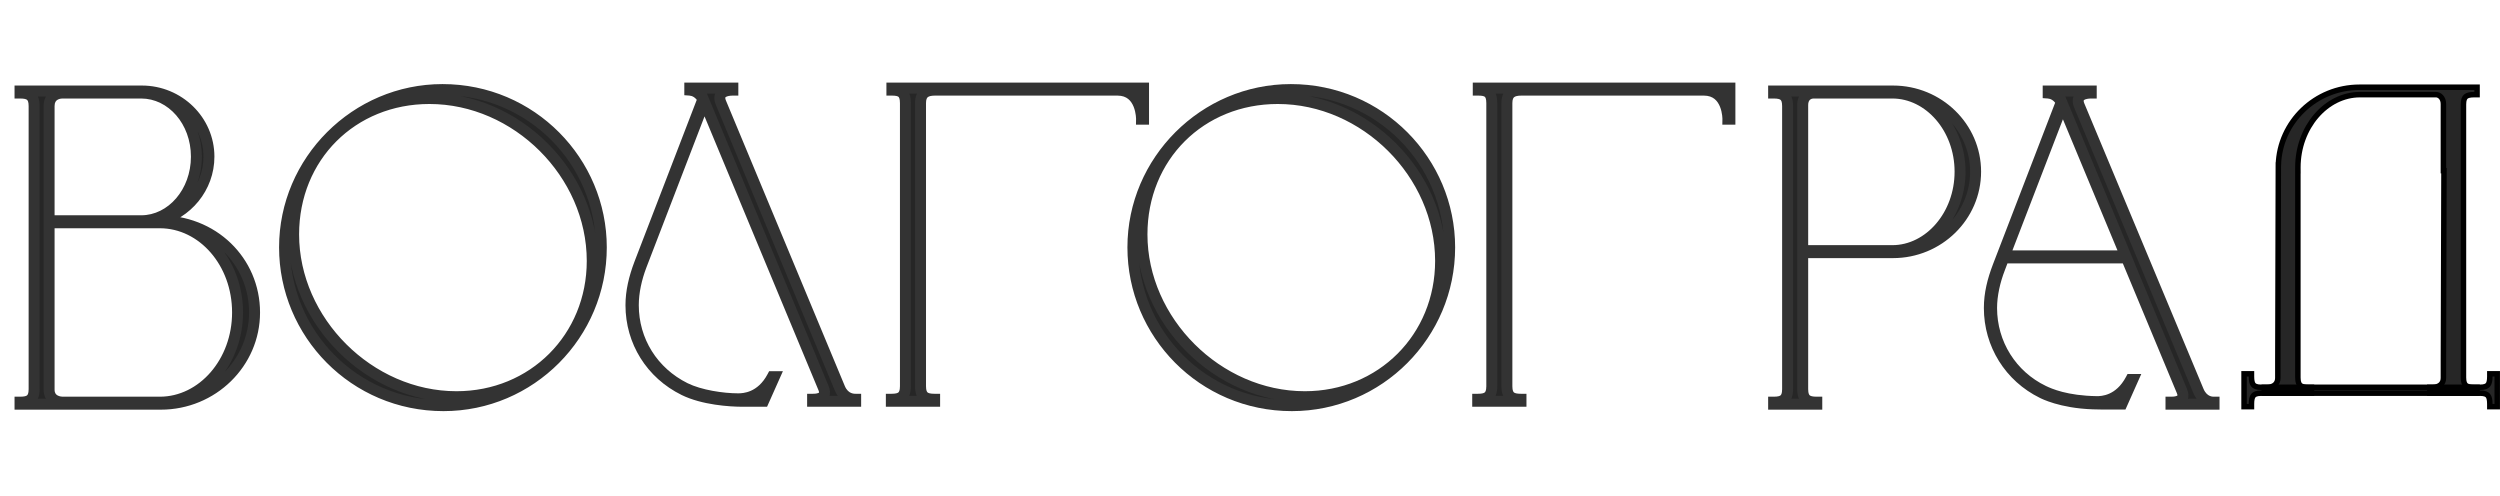 <?xml version="1.0" encoding="UTF-8"?> <svg xmlns="http://www.w3.org/2000/svg" width="454" height="90" viewBox="0 0 454 90" fill="none"> <path d="M29.208 73.401C38.592 73.401 46.228 65.947 46.228 56.746C46.228 47.464 38.734 39.928 28.659 40.091C33.94 38.831 37.941 34.099 37.941 28.452C37.941 21.892 32.478 16.529 25.755 16.529H3.636V16.895C5.281 16.895 6.195 17.342 6.195 19.251V70.679C6.195 72.589 5.281 73.035 3.636 73.035V73.401H29.208ZM11.374 73.035C10.928 73.035 8.917 72.853 8.917 70.761V40.456H29.025C36.845 40.456 43.141 47.748 43.141 56.746C43.141 65.662 36.845 73.035 29.025 73.035H11.374ZM8.917 19.251C8.917 17.159 10.745 16.895 11.293 16.895H25.653C31.218 16.895 35.667 22.074 35.667 28.452C35.667 34.81 31.218 40.091 25.653 40.091H8.917V19.251ZM80.537 73.665C96.36 73.665 109.197 60.747 109.197 44.925C109.197 29.366 96.543 16.265 80.355 16.265C64.613 16.265 51.675 29.183 51.675 44.925C51.675 60.564 64.329 73.665 80.537 73.665ZM82.894 72.04C67.071 72.04 53.32 58.31 53.32 42.569C53.32 28.473 63.964 17.89 77.978 17.89C93.821 17.89 107.552 31.54 107.552 47.382C107.552 61.296 96.827 72.04 82.894 72.04Z" fill="black" fill-opacity="0.85"></path> <path d="M28.659 40.091L28.428 39.123L28.675 41.086L28.659 40.091ZM3.636 16.529V15.534H2.641V16.529H3.636ZM3.636 16.895H2.641V17.89H3.636V16.895ZM3.636 73.035V72.04H2.641V73.035H3.636ZM3.636 73.401H2.641V74.396H3.636V73.401ZM8.917 40.456V39.461H7.921V40.456H8.917ZM8.917 40.091H7.921V41.086H8.917V40.091ZM29.208 74.396C39.12 74.396 47.224 66.517 47.224 56.746H45.233C45.233 65.376 38.063 72.406 29.208 72.406V74.396ZM47.224 56.746C47.224 46.889 39.255 38.924 28.643 39.096L28.675 41.086C38.212 40.932 45.233 48.038 45.233 56.746H47.224ZM28.89 41.059C34.597 39.698 38.937 34.582 38.937 28.452H36.946C36.946 33.616 33.283 37.965 28.428 39.123L28.89 41.059ZM38.937 28.452C38.937 21.323 33.008 15.534 25.755 15.534V17.525C31.948 17.525 36.946 22.461 36.946 28.452H38.937ZM25.755 15.534H3.636V17.525H25.755V15.534ZM2.641 16.529V16.895H4.631V16.529H2.641ZM3.636 17.89C4.422 17.89 4.757 18.01 4.907 18.132C5.004 18.209 5.2 18.433 5.2 19.251H7.19C7.19 18.16 6.929 17.206 6.157 16.583C5.439 16.003 4.494 15.9 3.636 15.9V17.89ZM5.2 19.251V70.679H7.19V19.251H5.2ZM5.2 70.679C5.2 71.498 5.004 71.721 4.907 71.799C4.757 71.921 4.422 72.04 3.636 72.04V74.031C4.494 74.031 5.439 73.927 6.157 73.348C6.929 72.725 7.19 71.77 7.19 70.679H5.2ZM2.641 73.035V73.401H4.631V73.035H2.641ZM3.636 74.396H29.208V72.406H3.636V74.396ZM11.374 72.04C11.234 72.04 10.809 72.004 10.457 71.811C10.295 71.721 10.169 71.61 10.081 71.469C9.995 71.333 9.912 71.117 9.912 70.761H7.921C7.921 72.21 8.659 73.093 9.498 73.555C10.263 73.975 11.068 74.031 11.374 74.031V72.04ZM9.912 70.761V40.456H7.921V70.761H9.912ZM8.917 41.451H29.025V39.461H8.917V41.451ZM29.025 41.451C36.165 41.451 42.146 48.158 42.146 56.746H44.136C44.136 47.338 37.524 39.461 29.025 39.461V41.451ZM42.146 56.746C42.146 65.256 36.162 72.04 29.025 72.04V74.031C37.527 74.031 44.136 66.069 44.136 56.746H42.146ZM29.025 72.04H11.374V74.031H29.025V72.04ZM9.912 19.251C9.912 18.559 10.183 18.285 10.426 18.133C10.738 17.938 11.128 17.89 11.293 17.89V15.9C10.91 15.9 10.111 15.984 9.373 16.444C8.565 16.948 7.921 17.851 7.921 19.251H9.912ZM11.293 17.89H25.653V15.9H11.293V17.89ZM25.653 17.89C30.537 17.89 34.672 22.483 34.672 28.452H36.662C36.662 21.666 31.9 15.9 25.653 15.9V17.89ZM34.672 28.452C34.672 34.412 30.528 39.095 25.653 39.095V41.086C31.909 41.086 36.662 35.207 36.662 28.452H34.672ZM25.653 39.095H8.917V41.086H25.653V39.095ZM9.912 40.091V19.251H7.921V40.091H9.912ZM80.537 74.66C96.913 74.66 110.192 61.293 110.192 44.925H108.202C108.202 60.201 95.807 72.67 80.537 72.67V74.66ZM110.192 44.925C110.192 28.823 97.098 15.27 80.355 15.27V17.261C95.987 17.261 108.202 29.91 108.202 44.925H110.192ZM80.355 15.27C64.065 15.27 50.68 28.633 50.68 44.925H52.67C52.67 29.734 65.162 17.261 80.355 17.261V15.27ZM50.68 44.925C50.68 61.107 63.772 74.66 80.537 74.66V72.67C64.886 72.67 52.67 60.022 52.67 44.925H50.68ZM82.894 71.045C67.618 71.045 54.316 57.758 54.316 42.569H52.325C52.325 58.862 66.524 73.035 82.894 73.035V71.045ZM54.316 42.569C54.316 29.023 64.512 18.886 77.978 18.886V16.895C63.415 16.895 52.325 27.922 52.325 42.569H54.316ZM77.978 18.886C93.275 18.886 106.556 32.093 106.556 47.382H108.547C108.547 30.986 94.367 16.895 77.978 16.895V18.886ZM106.556 47.382C106.556 60.746 96.277 71.045 82.894 71.045V73.035C97.377 73.035 108.547 61.845 108.547 47.382H106.556Z" fill="#333333"></path> <path d="M234.598 73.665C250.42 73.665 263.257 60.747 263.257 44.925C263.257 29.366 250.603 16.265 234.415 16.265C218.674 16.265 205.736 29.183 205.736 44.925C205.736 60.564 218.389 73.665 234.598 73.665ZM236.954 72.04C221.131 72.04 207.381 58.31 207.381 42.569C207.381 28.473 218.024 17.89 232.039 17.89C247.881 17.89 261.612 31.54 261.612 47.382C261.612 61.296 250.888 72.04 236.954 72.04Z" fill="black" fill-opacity="0.85"></path> <path d="M234.598 74.66C250.974 74.66 264.252 61.293 264.252 44.925H262.262C262.262 60.201 249.867 72.67 234.598 72.67V74.66ZM264.252 44.925C264.252 28.823 251.159 15.27 234.415 15.27V17.261C250.048 17.261 262.262 29.91 262.262 44.925H264.252ZM234.415 15.27C218.125 15.27 204.74 28.633 204.74 44.925H206.731C206.731 29.734 219.223 17.261 234.415 17.261V15.27ZM204.74 44.925C204.74 61.107 217.833 74.66 234.598 74.66V72.67C218.946 72.67 206.731 60.022 206.731 44.925H204.74ZM236.954 71.045C221.678 71.045 208.376 57.758 208.376 42.569H206.386C206.386 58.862 220.585 73.035 236.954 73.035V71.045ZM208.376 42.569C208.376 29.023 218.572 18.886 232.039 18.886V16.895C217.475 16.895 206.386 27.922 206.386 42.569H208.376ZM232.039 18.886C247.335 18.886 260.617 32.093 260.617 47.382H262.607C262.607 30.986 248.428 16.895 232.039 16.895V18.886ZM260.617 47.382C260.617 60.746 250.337 71.045 236.954 71.045V73.035C251.438 73.035 262.607 61.845 262.607 47.382H260.617Z" fill="#333333"></path> <path d="M377.596 19.17C376.804 17.261 378.591 16.895 379.769 16.895V16.529H371.949V16.895C372.803 16.956 373.717 17.444 374.326 18.54L362.85 48.357C361.875 50.916 361.266 53.334 361.266 55.933C361.266 62.555 364.962 68.466 370.893 71.37C371.035 71.431 374.224 73.137 380.074 73.34C380.805 73.381 381.861 73.381 385.335 73.381L387.325 68.912H386.96C384.888 72.812 381.74 72.954 380.744 72.934C375.24 72.853 372.234 71.532 371.096 70.984C365.287 68.181 361.672 62.392 361.672 55.933C361.672 53.577 362.261 51.018 363.134 48.764L363.866 46.834H386.167L396.242 71.025C397.095 73.076 394.617 73.035 394.251 73.035V73.401H402.071V73.035C401.807 73.035 400.142 73.097 399.248 71.025L377.596 19.17ZM364.008 46.468L374.59 18.987L386.025 46.468H364.008Z" fill="black" fill-opacity="0.85"></path> <path d="M377.596 19.17L376.677 19.551L376.678 19.553L377.596 19.17ZM379.769 16.895V17.89H380.764V16.895H379.769ZM379.769 16.529H380.764V15.534H379.769V16.529ZM371.949 16.529V15.534H370.954V16.529H371.949ZM371.949 16.895H370.954V17.822L371.879 17.888L371.949 16.895ZM374.326 18.54L375.255 18.898L375.422 18.464L375.196 18.057L374.326 18.54ZM362.85 48.357L361.921 48L361.92 48.003L362.85 48.357ZM370.893 71.37L370.456 72.264L370.478 72.275L370.501 72.285L370.893 71.37ZM380.074 73.34L380.129 72.347L380.119 72.346L380.109 72.346L380.074 73.34ZM385.335 73.381V74.376H385.981L386.244 73.786L385.335 73.381ZM387.325 68.912L388.234 69.317L388.858 67.917H387.325V68.912ZM386.96 68.912V67.917H386.361L386.081 68.445L386.96 68.912ZM380.744 72.934L380.765 71.939L380.759 71.939L380.744 72.934ZM371.096 70.984L370.664 71.88L370.664 71.88L371.096 70.984ZM363.134 48.764L364.062 49.123L364.065 49.116L363.134 48.764ZM363.866 46.834V45.839H363.178L362.935 46.481L363.866 46.834ZM386.167 46.834L387.086 46.451L386.831 45.839H386.167V46.834ZM396.242 71.025L397.161 70.643L397.16 70.642L396.242 71.025ZM394.251 73.035V72.04H393.256V73.035H394.251ZM394.251 73.401H393.256V74.396H394.251V73.401ZM402.071 73.401V74.396H403.066V73.401H402.071ZM402.071 73.035H403.066V72.04H402.071V73.035ZM399.248 71.025L398.329 71.408L398.334 71.419L399.248 71.025ZM364.008 46.468L363.079 46.111L362.558 47.464H364.008V46.468ZM374.59 18.987L375.509 18.605L374.554 16.311L373.661 18.63L374.59 18.987ZM386.025 46.468V47.464H387.517L386.944 46.086L386.025 46.468ZM378.515 18.789C378.369 18.436 378.394 18.279 378.402 18.247C378.406 18.233 378.411 18.201 378.496 18.145C378.597 18.077 378.768 18.007 379.016 17.958C379.257 17.91 379.522 17.89 379.769 17.89V15.9C379.139 15.9 378.144 15.987 377.392 16.488C376.981 16.762 376.615 17.18 376.469 17.771C376.328 18.344 376.427 18.949 376.677 19.551L378.515 18.789ZM380.764 16.895V16.529H378.774V16.895H380.764ZM379.769 15.534H371.949V17.525H379.769V15.534ZM370.954 16.529V16.895H372.945V16.529H370.954ZM371.879 17.888C372.385 17.924 373.004 18.21 373.456 19.024L375.196 18.057C374.429 16.676 373.22 15.988 372.02 15.902L371.879 17.888ZM373.397 18.183L361.921 48L363.779 48.715L375.255 18.898L373.397 18.183ZM361.92 48.003C360.92 50.628 360.271 53.171 360.271 55.933H362.261C362.261 53.496 362.83 51.205 363.78 48.712L361.92 48.003ZM360.271 55.933C360.271 62.935 364.184 69.192 370.456 72.264L371.331 70.476C365.741 67.739 362.261 62.175 362.261 55.933H360.271ZM370.501 72.285C370.481 72.276 370.465 72.268 370.519 72.294C370.554 72.311 370.603 72.335 370.664 72.364C370.788 72.422 370.961 72.501 371.181 72.593C371.622 72.777 372.25 73.015 373.06 73.256C374.68 73.737 377.023 74.23 380.039 74.335L380.109 72.346C374.458 72.149 371.416 70.511 371.285 70.455L370.501 72.285ZM380.019 74.334C380.786 74.376 381.882 74.376 385.335 74.376V72.386C381.841 72.386 380.825 72.385 380.129 72.347L380.019 74.334ZM386.244 73.786L388.234 69.317L386.416 68.507L384.426 72.976L386.244 73.786ZM387.325 67.917H386.96V69.907H387.325V67.917ZM386.081 68.445C385.149 70.199 384.011 71.054 383.044 71.484C382.06 71.921 381.187 71.948 380.765 71.939L380.724 73.929C381.296 73.941 382.496 73.906 383.853 73.302C385.226 72.692 386.698 71.525 387.838 69.379L386.081 68.445ZM380.759 71.939C375.426 71.86 372.562 70.586 371.529 70.088L370.664 71.88C371.905 72.479 375.053 73.845 380.73 73.929L380.759 71.939ZM371.529 70.088C366.066 67.452 362.667 62.013 362.667 55.933H360.677C360.677 62.772 364.509 68.91 370.664 71.88L371.529 70.088ZM362.667 55.933C362.667 53.729 363.221 51.294 364.062 49.123L362.206 48.404C361.301 50.742 360.677 53.425 360.677 55.933H362.667ZM364.065 49.116L364.796 47.187L362.935 46.481L362.204 48.411L364.065 49.116ZM363.866 47.829H386.167V45.839H363.866V47.829ZM385.249 47.217L395.323 71.407L397.16 70.642L387.086 46.451L385.249 47.217ZM395.323 71.407C395.474 71.771 395.406 71.864 395.423 71.823C395.438 71.787 395.446 71.825 395.302 71.889C395.157 71.953 394.954 71.997 394.733 72.02C394.521 72.042 394.346 72.04 394.251 72.04V74.031C394.398 74.031 395.323 74.055 396.105 73.71C396.52 73.527 397.01 73.191 397.261 72.586C397.515 71.975 397.436 71.304 397.161 70.643L395.323 71.407ZM393.256 73.035V73.401H395.246V73.035H393.256ZM394.251 74.396H402.071V72.406H394.251V74.396ZM403.066 73.401V73.035H401.076V73.401H403.066ZM402.071 72.04C401.952 72.04 401.65 72.05 401.292 71.894C400.961 71.75 400.507 71.432 400.162 70.63L398.334 71.419C398.882 72.689 399.708 73.376 400.499 73.72C401.263 74.052 401.926 74.031 402.071 74.031V72.04ZM400.166 70.641L378.514 18.787L376.678 19.553L398.33 71.408L400.166 70.641ZM364.936 46.826L375.519 19.345L373.661 18.63L363.079 46.111L364.936 46.826ZM373.671 19.369L385.106 46.851L386.944 46.086L375.509 18.605L373.671 19.369ZM386.025 45.473H364.008V47.464H386.025V45.473Z" fill="#333333"></path> <path d="M124.23 70.841C127.703 72.547 132.538 72.872 134.853 72.872H138.651L140.642 68.403H140.276C138.225 72.283 135.056 72.425 134.061 72.425C131.278 72.425 127.114 71.816 124.413 70.475C118.563 67.57 115.009 61.863 115.009 55.424C115.009 53.028 115.578 50.529 116.451 48.234L127.907 18.458L149.558 70.495C150.412 72.547 147.934 72.506 147.568 72.506V72.872H155.388V72.506C155.124 72.506 153.377 72.567 152.504 70.495L130.913 18.64C130.121 16.731 131.908 16.366 133.086 16.366V16H125.266V16.366C126.119 16.427 127.033 16.914 127.643 18.011L116.167 47.828C115.151 50.489 114.582 52.967 114.582 55.424C114.582 62.025 118.238 67.895 124.23 70.841Z" fill="black" fill-opacity="0.85"></path> <path d="M124.23 70.841L123.791 71.734L123.791 71.734L124.23 70.841ZM138.651 72.872V73.867H139.297L139.56 73.277L138.651 72.872ZM140.642 68.403L141.551 68.808L142.175 67.408H140.642V68.403ZM140.276 68.403V67.408H139.677L139.396 67.938L140.276 68.403ZM124.413 70.475L123.97 71.366L123.971 71.366L124.413 70.475ZM116.451 48.234L115.522 47.877L115.521 47.88L116.451 48.234ZM127.907 18.458L128.825 18.075L127.87 15.78L126.978 18.1L127.907 18.458ZM149.558 70.495L150.477 70.113L150.477 70.113L149.558 70.495ZM147.568 72.506V71.511H146.573V72.506H147.568ZM147.568 72.872H146.573V73.867H147.568V72.872ZM155.388 72.872V73.867H156.383V72.872H155.388ZM155.388 72.506H156.383V71.511H155.388V72.506ZM152.504 70.495L151.585 70.878L151.587 70.882L152.504 70.495ZM130.913 18.64L129.993 19.022L129.994 19.023L130.913 18.64ZM133.086 16.366V17.361H134.081V16.366H133.086ZM133.086 16H134.081V15.005H133.086V16ZM125.266 16V15.005H124.271V16H125.266ZM125.266 16.366H124.271V17.292L125.195 17.358L125.266 16.366ZM127.643 18.011L128.571 18.368L128.738 17.934L128.512 17.527L127.643 18.011ZM116.167 47.828L115.238 47.47L115.237 47.473L116.167 47.828ZM123.791 71.734C127.48 73.546 132.508 73.867 134.853 73.867V71.876C132.567 71.876 127.927 71.548 124.669 69.947L123.791 71.734ZM134.853 73.867H138.651V71.876H134.853V73.867ZM139.56 73.277L141.551 68.808L139.733 67.998L137.742 72.467L139.56 73.277ZM140.642 67.408H140.276V69.398H140.642V67.408ZM139.396 67.938C138.476 69.678 137.34 70.528 136.369 70.959C135.38 71.398 134.499 71.43 134.061 71.43V73.42C134.618 73.42 135.819 73.381 137.176 72.778C138.551 72.168 140.025 71.008 141.156 68.868L139.396 67.938ZM134.061 71.43C131.361 71.43 127.368 70.83 124.855 69.584L123.971 71.366C126.861 72.801 131.195 73.42 134.061 73.42V71.43ZM124.856 69.584C119.34 66.845 116.004 61.48 116.004 55.424H114.014C114.014 62.246 117.787 68.296 123.97 71.366L124.856 69.584ZM116.004 55.424C116.004 53.177 116.539 50.801 117.381 48.588L115.521 47.88C114.616 50.258 114.014 52.878 114.014 55.424H116.004ZM117.38 48.591L128.835 18.815L126.978 18.1L115.522 47.877L117.38 48.591ZM126.988 18.84L148.64 70.877L150.477 70.113L128.825 18.075L126.988 18.84ZM148.64 70.877C148.791 71.242 148.722 71.335 148.739 71.294C148.754 71.258 148.763 71.296 148.619 71.359C148.473 71.424 148.271 71.468 148.05 71.491C147.838 71.513 147.663 71.511 147.568 71.511V73.501C147.714 73.501 148.64 73.525 149.422 73.18C149.836 72.998 150.327 72.661 150.578 72.056C150.831 71.445 150.752 70.775 150.477 70.113L148.64 70.877ZM146.573 72.506V72.872H148.563V72.506H146.573ZM147.568 73.867H155.388V71.876H147.568V73.867ZM156.383 72.872V72.506H154.393V72.872H156.383ZM155.388 71.511C155.267 71.511 154.94 71.52 154.56 71.36C154.209 71.213 153.752 70.894 153.421 70.109L151.587 70.882C152.129 72.168 152.981 72.855 153.788 73.195C154.566 73.522 155.245 73.501 155.388 73.501V71.511ZM153.422 70.113L131.831 18.258L129.994 19.023L151.585 70.878L153.422 70.113ZM131.832 18.259C131.686 17.907 131.711 17.75 131.719 17.718C131.722 17.703 131.728 17.672 131.813 17.615C131.914 17.548 132.085 17.478 132.333 17.428C132.574 17.38 132.838 17.361 133.086 17.361V15.37C132.456 15.37 131.461 15.458 130.708 15.959C130.298 16.233 129.932 16.65 129.786 17.241C129.645 17.815 129.744 18.42 129.993 19.022L131.832 18.259ZM134.081 16.366V16H132.091V16.366H134.081ZM133.086 15.005H125.266V16.995H133.086V15.005ZM124.271 16V16.366H126.261V16H124.271ZM125.195 17.358C125.702 17.394 126.321 17.681 126.773 18.494L128.512 17.527C127.745 16.147 126.537 15.459 125.337 15.373L125.195 17.358ZM126.714 17.653L115.238 47.47L117.095 48.185L128.571 18.368L126.714 17.653ZM115.237 47.473C114.193 50.209 113.587 52.81 113.587 55.424H115.578C115.578 53.123 116.109 50.769 117.096 48.183L115.237 47.473ZM113.587 55.424C113.587 62.407 117.461 68.622 123.791 71.734L124.669 69.947C119.016 67.168 115.578 61.644 115.578 55.424H113.587Z" fill="#333333"></path> <path d="M207.669 16V21.646H207.304C207.304 21.646 207.385 16.366 202.937 16.366H169.809C168.164 16.366 167.168 16.914 167.168 18.722V70.15C167.168 72.059 168.082 72.506 169.728 72.506V72.872H161.867V72.506C163.512 72.506 164.426 72.059 164.426 70.15V18.722C164.426 16.812 163.594 16.366 161.969 16.366V16H207.669Z" fill="black" fill-opacity="0.85"></path> <path d="M207.669 16V15.005H208.664V16H207.669ZM207.669 21.646H208.664V22.642H207.669V21.646ZM207.304 21.646V22.642H206.293L206.308 21.631L207.304 21.646ZM169.728 72.506V71.511H170.723V72.506H169.728ZM169.728 72.872H170.723V73.867H169.728V72.872ZM161.867 72.872V73.867H160.872V72.872H161.867ZM161.867 72.506H160.872V71.511H161.867V72.506ZM161.969 16.366V17.361H160.973V16.366H161.969ZM161.969 16H160.973V15.005H161.969V16ZM208.664 16V21.646H206.674V16H208.664ZM207.669 22.642H207.304V20.651H207.669V22.642ZM207.304 21.646C206.308 21.631 206.308 21.632 206.308 21.632C206.308 21.632 206.308 21.632 206.308 21.633C206.308 21.633 206.308 21.633 206.308 21.634C206.308 21.634 206.308 21.634 206.308 21.634C206.308 21.634 206.308 21.632 206.308 21.63C206.308 21.624 206.308 21.614 206.308 21.6C206.308 21.571 206.307 21.525 206.304 21.464C206.299 21.342 206.286 21.163 206.259 20.945C206.204 20.504 206.091 19.935 205.866 19.38C205.641 18.825 205.32 18.325 204.873 17.967C204.442 17.622 203.835 17.361 202.937 17.361V15.37C204.262 15.37 205.313 15.77 206.118 16.414C206.907 17.046 207.4 17.867 207.71 18.632C208.021 19.397 208.165 20.148 208.234 20.698C208.269 20.975 208.285 21.208 208.292 21.375C208.296 21.459 208.298 21.526 208.298 21.575C208.299 21.599 208.299 21.619 208.299 21.633C208.299 21.64 208.299 21.647 208.299 21.651C208.299 21.654 208.299 21.656 208.299 21.658C208.299 21.659 208.299 21.659 208.299 21.66C208.299 21.66 208.299 21.661 208.299 21.661C208.299 21.661 208.299 21.662 207.304 21.646ZM202.937 17.361H169.809V15.37H202.937V17.361ZM169.809 17.361C169.058 17.361 168.68 17.494 168.493 17.643C168.356 17.753 168.164 17.998 168.164 18.722H166.173C166.173 17.638 166.478 16.705 167.25 16.088C167.973 15.511 168.914 15.37 169.809 15.37V17.361ZM168.164 18.722V70.15H166.173V18.722H168.164ZM168.164 70.15C168.164 70.968 168.359 71.192 168.456 71.269C168.607 71.391 168.941 71.511 169.728 71.511V73.501C168.869 73.501 167.924 73.398 167.206 72.818C166.434 72.196 166.173 71.241 166.173 70.15H168.164ZM170.723 72.506V72.872H168.732V72.506H170.723ZM169.728 73.867H161.867V71.876H169.728V73.867ZM160.872 72.872V72.506H162.862V72.872H160.872ZM161.867 71.511C162.654 71.511 162.988 71.391 163.139 71.269C163.235 71.192 163.431 70.968 163.431 70.15H165.421C165.421 71.241 165.16 72.196 164.389 72.818C163.671 73.398 162.726 73.501 161.867 73.501V71.511ZM163.431 70.15V18.722H165.421V70.15H163.431ZM163.431 18.722C163.431 17.878 163.243 17.654 163.162 17.585C163.04 17.482 162.747 17.361 161.969 17.361V15.37C162.815 15.37 163.751 15.473 164.452 16.07C165.194 16.702 165.421 17.657 165.421 18.722H163.431ZM160.973 16.366V16H162.964V16.366H160.973ZM161.969 15.005H207.669V16.995H161.969V15.005Z" fill="#333333"></path> <path d="M314.152 16V21.646H313.786C313.786 21.646 313.867 16.366 309.419 16.366H276.292C274.646 16.366 273.651 16.914 273.651 18.722V70.15C273.651 72.059 274.565 72.506 276.21 72.506V72.872H268.35V72.506C269.995 72.506 270.909 72.059 270.909 70.15V18.722C270.909 16.812 270.076 16.366 268.451 16.366V16H314.152Z" fill="black" fill-opacity="0.85"></path> <path d="M314.152 16V15.005H315.147V16H314.152ZM314.152 21.646H315.147V22.642H314.152V21.646ZM313.786 21.646V22.642H312.776L312.791 21.631L313.786 21.646ZM276.21 72.506V71.511H277.205V72.506H276.21ZM276.21 72.872H277.205V73.867H276.21V72.872ZM268.35 72.872V73.867H267.355V72.872H268.35ZM268.35 72.506H267.355V71.511H268.35V72.506ZM268.451 16.366V17.361H267.456V16.366H268.451ZM268.451 16H267.456V15.005H268.451V16ZM315.147 16V21.646H313.157V16H315.147ZM314.152 22.642H313.786V20.651H314.152V22.642ZM313.786 21.646C312.791 21.631 312.791 21.632 312.791 21.632C312.791 21.632 312.791 21.632 312.791 21.633C312.791 21.633 312.791 21.633 312.791 21.634C312.791 21.634 312.791 21.634 312.791 21.634C312.791 21.634 312.791 21.632 312.791 21.63C312.791 21.624 312.791 21.614 312.791 21.6C312.791 21.571 312.79 21.525 312.787 21.464C312.781 21.342 312.769 21.163 312.742 20.945C312.687 20.504 312.574 19.935 312.349 19.38C312.123 18.825 311.803 18.325 311.356 17.967C310.924 17.622 310.318 17.361 309.419 17.361V15.37C310.745 15.37 311.796 15.77 312.6 16.414C313.389 17.046 313.883 17.867 314.193 18.632C314.504 19.397 314.648 20.148 314.717 20.698C314.752 20.975 314.768 21.208 314.775 21.375C314.779 21.459 314.781 21.526 314.781 21.575C314.781 21.599 314.782 21.619 314.781 21.633C314.781 21.64 314.781 21.647 314.781 21.651C314.781 21.654 314.781 21.656 314.781 21.658C314.781 21.659 314.781 21.659 314.781 21.66C314.781 21.66 314.781 21.661 314.781 21.661C314.781 21.661 314.781 21.662 313.786 21.646ZM309.419 17.361H276.292V15.37H309.419V17.361ZM276.292 17.361C275.541 17.361 275.162 17.494 274.976 17.643C274.839 17.753 274.646 17.998 274.646 18.722H272.656C272.656 17.638 272.961 16.705 273.733 16.088C274.455 15.511 275.397 15.37 276.292 15.37V17.361ZM274.646 18.722V70.15H272.656V18.722H274.646ZM274.646 70.15C274.646 70.968 274.842 71.192 274.939 71.269C275.089 71.391 275.424 71.511 276.21 71.511V73.501C275.352 73.501 274.407 73.398 273.689 72.818C272.917 72.196 272.656 71.241 272.656 70.15H274.646ZM277.205 72.506V72.872H275.215V72.506H277.205ZM276.21 73.867H268.35V71.876H276.21V73.867ZM267.355 72.872V72.506H269.345V72.872H267.355ZM268.35 71.511C269.137 71.511 269.471 71.391 269.621 71.269C269.718 71.192 269.914 70.968 269.914 70.15H271.904C271.904 71.241 271.643 72.196 270.871 72.818C270.154 73.398 269.208 73.501 268.35 73.501V71.511ZM269.914 70.15V18.722H271.904V70.15H269.914ZM269.914 18.722C269.914 17.878 269.725 17.654 269.644 17.585C269.523 17.482 269.23 17.361 268.451 17.361V15.37C269.298 15.37 270.234 15.473 270.935 16.07C271.676 16.702 271.904 17.657 271.904 18.722H269.914ZM267.456 16.366V16H269.447V16.366H267.456ZM268.451 15.005H314.152V16.995H268.451V15.005Z" fill="#333333"></path> <path d="M329.929 73.401V73.035C328.284 73.035 327.37 72.589 327.37 70.679V45.879H343.761C352.048 45.879 358.771 39.278 358.771 31.174C358.771 23.09 352.048 16.529 343.761 16.529H322.089V16.895C323.714 16.895 324.628 17.342 324.628 19.251V70.679C324.628 72.589 323.714 73.035 322.089 73.035V73.401H329.929ZM327.37 19.068C327.37 17.626 328.284 16.895 329.381 16.895H343.659C350.403 16.895 355.948 23.354 355.948 31.174C355.948 39.014 350.403 45.514 343.659 45.514H327.37V19.068Z" fill="black" fill-opacity="0.85"></path> <path d="M329.929 73.401V74.396H330.924V73.401H329.929ZM329.929 73.035H330.924V72.04H329.929V73.035ZM327.37 45.879V44.884H326.375V45.879H327.37ZM322.089 16.529V15.534H321.094V16.529H322.089ZM322.089 16.895H321.094V17.89H322.089V16.895ZM322.089 73.035V72.04H321.094V73.035H322.089ZM322.089 73.401H321.094V74.396H322.089V73.401ZM327.37 45.514H326.375V46.509H327.37V45.514ZM330.924 73.401V73.035H328.934V73.401H330.924ZM329.929 72.04C329.142 72.04 328.808 71.921 328.657 71.799C328.561 71.721 328.365 71.498 328.365 70.679H326.375C326.375 71.77 326.636 72.725 327.407 73.348C328.125 73.927 329.07 74.031 329.929 74.031V72.04ZM328.365 70.679V45.879H326.375V70.679H328.365ZM327.37 46.874H343.761V44.884H327.37V46.874ZM343.761 46.874C352.579 46.874 359.766 39.846 359.766 31.174H357.776C357.776 38.71 351.517 44.884 343.761 44.884V46.874ZM359.766 31.174C359.766 22.517 352.574 15.534 343.761 15.534V17.525C351.522 17.525 357.776 23.663 357.776 31.174H359.766ZM343.761 15.534H322.089V17.525H343.761V15.534ZM321.094 16.529V16.895H323.084V16.529H321.094ZM322.089 17.89C322.863 17.89 323.192 18.01 323.34 18.13C323.437 18.208 323.633 18.433 323.633 19.251H325.623C325.623 18.16 325.362 17.207 324.595 16.584C323.88 16.004 322.939 15.9 322.089 15.9V17.89ZM323.633 19.251V70.679H325.623V19.251H323.633ZM323.633 70.679C323.633 71.498 323.437 71.723 323.34 71.801C323.192 71.921 322.863 72.04 322.089 72.04V74.031C322.939 74.031 323.88 73.927 324.595 73.346C325.362 72.723 325.623 71.77 325.623 70.679H323.633ZM321.094 73.035V73.401H323.084V73.035H321.094ZM322.089 74.396H329.929V72.406H322.089V74.396ZM328.365 19.068C328.365 18.564 328.519 18.292 328.665 18.147C328.817 17.997 329.053 17.89 329.381 17.89V15.9C328.611 15.9 327.842 16.159 327.263 16.735C326.677 17.316 326.375 18.13 326.375 19.068H328.365ZM329.381 17.89H343.659V15.9H329.381V17.89ZM343.659 17.89C349.718 17.89 354.953 23.758 354.953 31.174H356.943C356.943 22.951 351.088 15.9 343.659 15.9V17.89ZM354.953 31.174C354.953 38.615 349.713 44.519 343.659 44.519V46.509C351.092 46.509 356.943 39.413 356.943 31.174H354.953ZM343.659 44.519H327.37V46.509H343.659V44.519ZM328.365 45.514V19.068H326.375V45.514H328.365Z" fill="#333333"></path> <path d="M441.75 70.341H441.253V70.838V70.898V71.396H441.75H449.338H449.835V70.898V70.838V70.341H449.338C448.562 70.341 448.097 70.229 447.82 70.005C447.569 69.803 447.365 69.418 447.365 68.564L447.365 18.965C447.365 18.112 447.569 17.727 447.82 17.524C448.097 17.301 448.562 17.189 449.338 17.189H449.835V16.691V16.338V15.841H449.338H428.497C420.474 15.841 413.981 22.157 413.749 29.963H413.746L413.745 30.137C413.744 30.223 413.743 30.309 413.743 30.395C413.743 30.43 413.743 30.464 413.743 30.499L413.744 30.601L413.653 65.71V65.711V68.644C413.653 69.172 413.463 69.582 413.149 69.864C412.83 70.15 412.34 70.342 411.68 70.342H411.183V70.839V70.898V71.396H411.68H419.267H419.765V70.898V70.839V70.342H419.267C418.491 70.342 418.027 70.23 417.749 70.006C417.499 69.804 417.295 69.418 417.295 68.565L417.295 30.993H417.301L417.298 30.492C417.297 30.46 417.297 30.428 417.297 30.395C417.297 23.125 422.431 17.189 428.576 17.189H442.378C442.957 17.189 443.723 17.721 443.723 18.887V30.495V30.993H443.823L443.723 65.416V65.417V68.643C443.723 69.171 443.534 69.581 443.219 69.863C442.9 70.149 442.41 70.341 441.75 70.341Z" fill="black" fill-opacity="0.85" stroke="black" stroke-width="0.995"></path> <path d="M407.52 73.356L407.52 73.853H408.018H408.371H408.868V73.356C408.868 72.59 408.98 72.131 409.203 71.856C409.405 71.607 409.792 71.403 410.645 71.403L450.373 71.403C451.226 71.403 451.613 71.607 451.815 71.856C452.038 72.131 452.149 72.59 452.149 73.356V73.853H452.647H453H453.498V73.356V68.378V67.88H453L452.647 67.88L452.149 67.88V68.378C452.149 69.143 452.038 69.603 451.815 69.878C451.613 70.126 451.226 70.331 450.373 70.331L410.645 70.331C409.792 70.331 409.405 70.126 409.203 69.878C408.98 69.603 408.868 69.143 408.868 68.378V67.88H408.371L408.018 67.88L407.52 67.88L407.52 68.378L407.52 73.356Z" fill="black" fill-opacity="0.85" stroke="black" stroke-width="0.995"></path> </svg> 